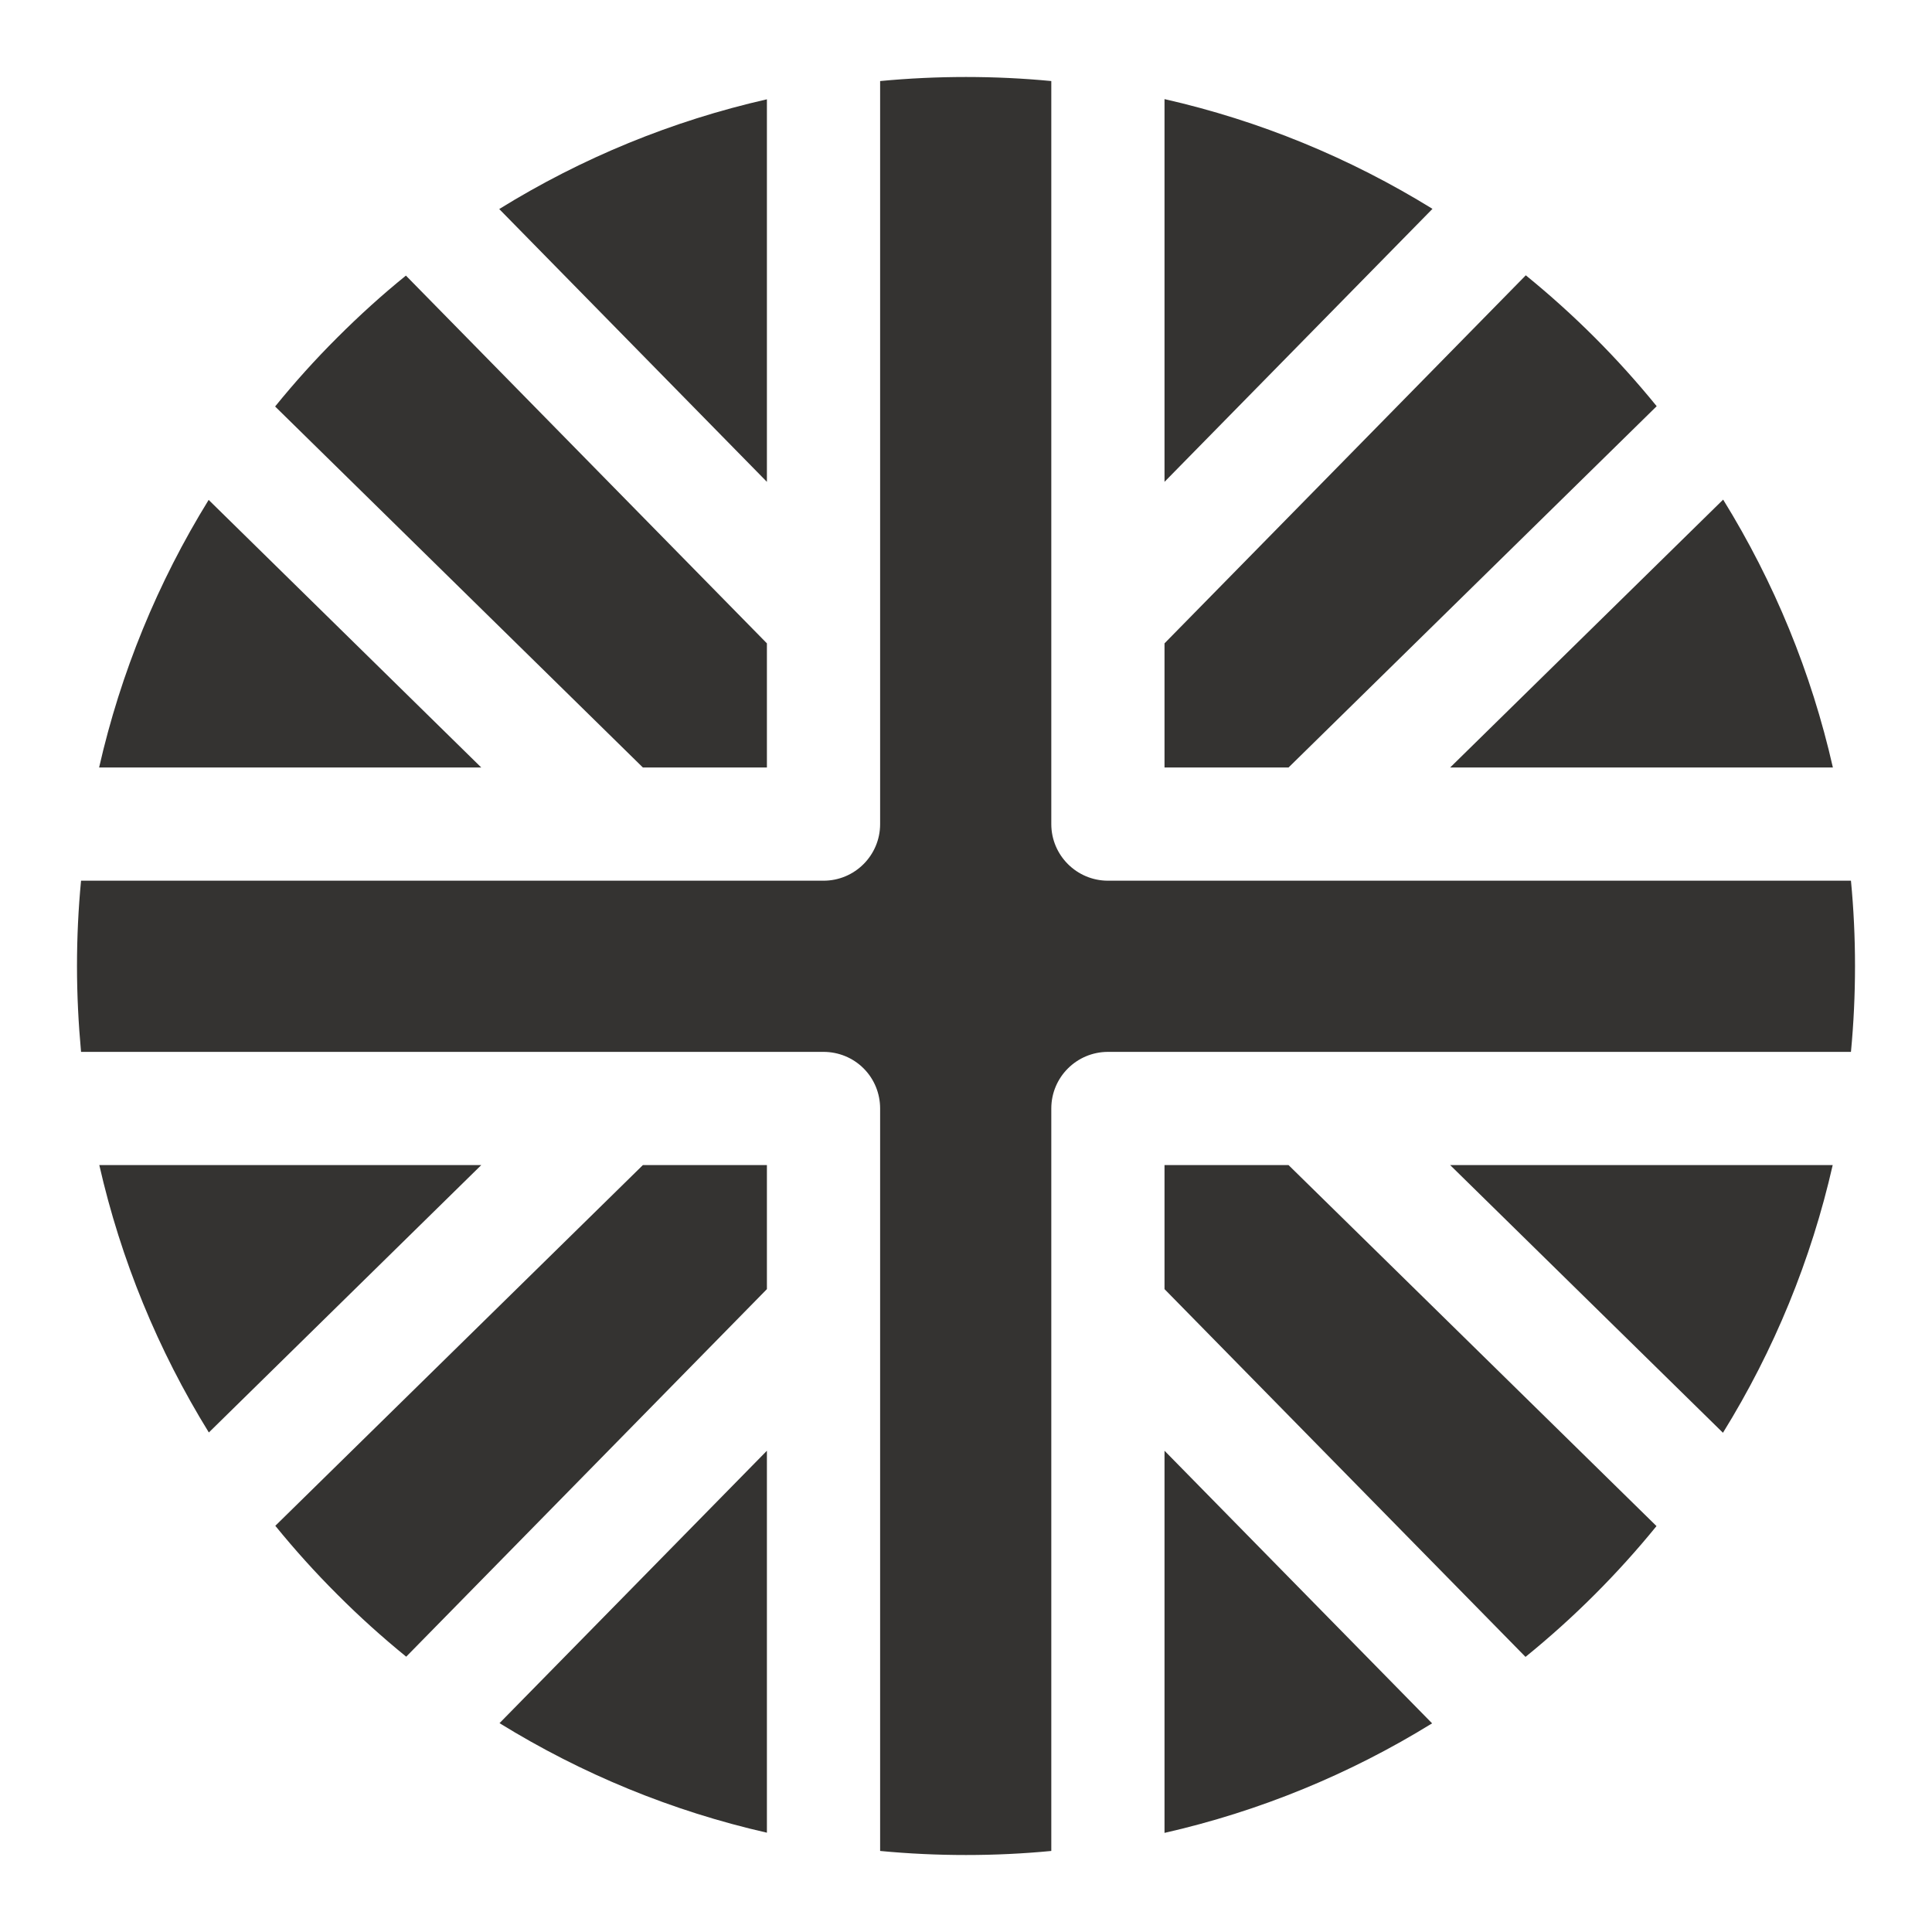 <svg xmlns="http://www.w3.org/2000/svg" fill="none" viewBox="0 0 20 20" height="20" width="20">
<path fill="#343331" d="M4.982 12.061L2.162 14.829C1.634 13.974 1.251 13.041 1.028 12.061H4.982ZM7.939 1.028C6.958 1.251 6.024 1.634 5.168 2.164L7.939 4.988V1.028ZM4.982 7.945L2.16 5.175C1.632 6.03 1.249 6.964 1.026 7.945H4.982V7.945ZM18.974 7.945C18.751 6.962 18.367 6.028 17.838 5.172L15.012 7.945H18.974ZM12.055 6.66V7.945H13.339L17.15 4.205C16.949 3.958 16.735 3.72 16.508 3.493C16.28 3.265 16.042 3.051 15.795 2.85L12.055 6.66ZM12.055 1.026V4.988L14.829 2.162C13.972 1.633 13.038 1.249 12.055 1.026ZM6.655 7.945H7.939V6.66L4.202 2.853C3.956 3.052 3.72 3.266 3.493 3.493C3.264 3.721 3.049 3.96 2.848 4.208L6.655 7.945ZM12.055 15.018V18.974C13.036 18.751 13.97 18.368 14.825 17.84L12.055 15.018ZM13.339 12.061H12.055V13.345L15.792 17.152C16.04 16.951 16.279 16.736 16.508 16.507C16.734 16.281 16.948 16.044 17.148 15.798L13.339 12.061ZM15.012 12.061L17.836 14.832C18.366 13.976 18.749 13.042 18.972 12.061H15.012ZM7.939 18.972V15.018L5.171 17.838C6.026 18.366 6.959 18.749 7.939 18.972ZM7.939 13.345V12.061H6.655L2.85 15.795C3.051 16.042 3.265 16.28 3.493 16.507C3.72 16.735 3.958 16.949 4.205 17.15L7.939 13.345ZM10.883 11.475C10.883 11.151 11.146 10.889 11.47 10.889H19.161C19.189 10.595 19.203 10.299 19.203 10C19.203 9.703 19.189 9.408 19.161 9.117H11.47C11.146 9.117 10.883 8.854 10.883 8.531V0.839C10.592 0.811 10.297 0.797 10 0.797C9.701 0.797 9.405 0.811 9.111 0.839V8.531C9.111 8.854 8.849 9.117 8.525 9.117H0.839C0.811 9.408 0.797 9.703 0.797 10C0.797 10.299 0.812 10.595 0.839 10.889H8.525C8.681 10.889 8.83 10.95 8.94 11.06C9.05 11.17 9.111 11.319 9.111 11.475L9.111 19.161C9.405 19.189 9.701 19.203 10 19.203C10.297 19.203 10.592 19.189 10.883 19.161V11.475Z"></path>
</svg>
